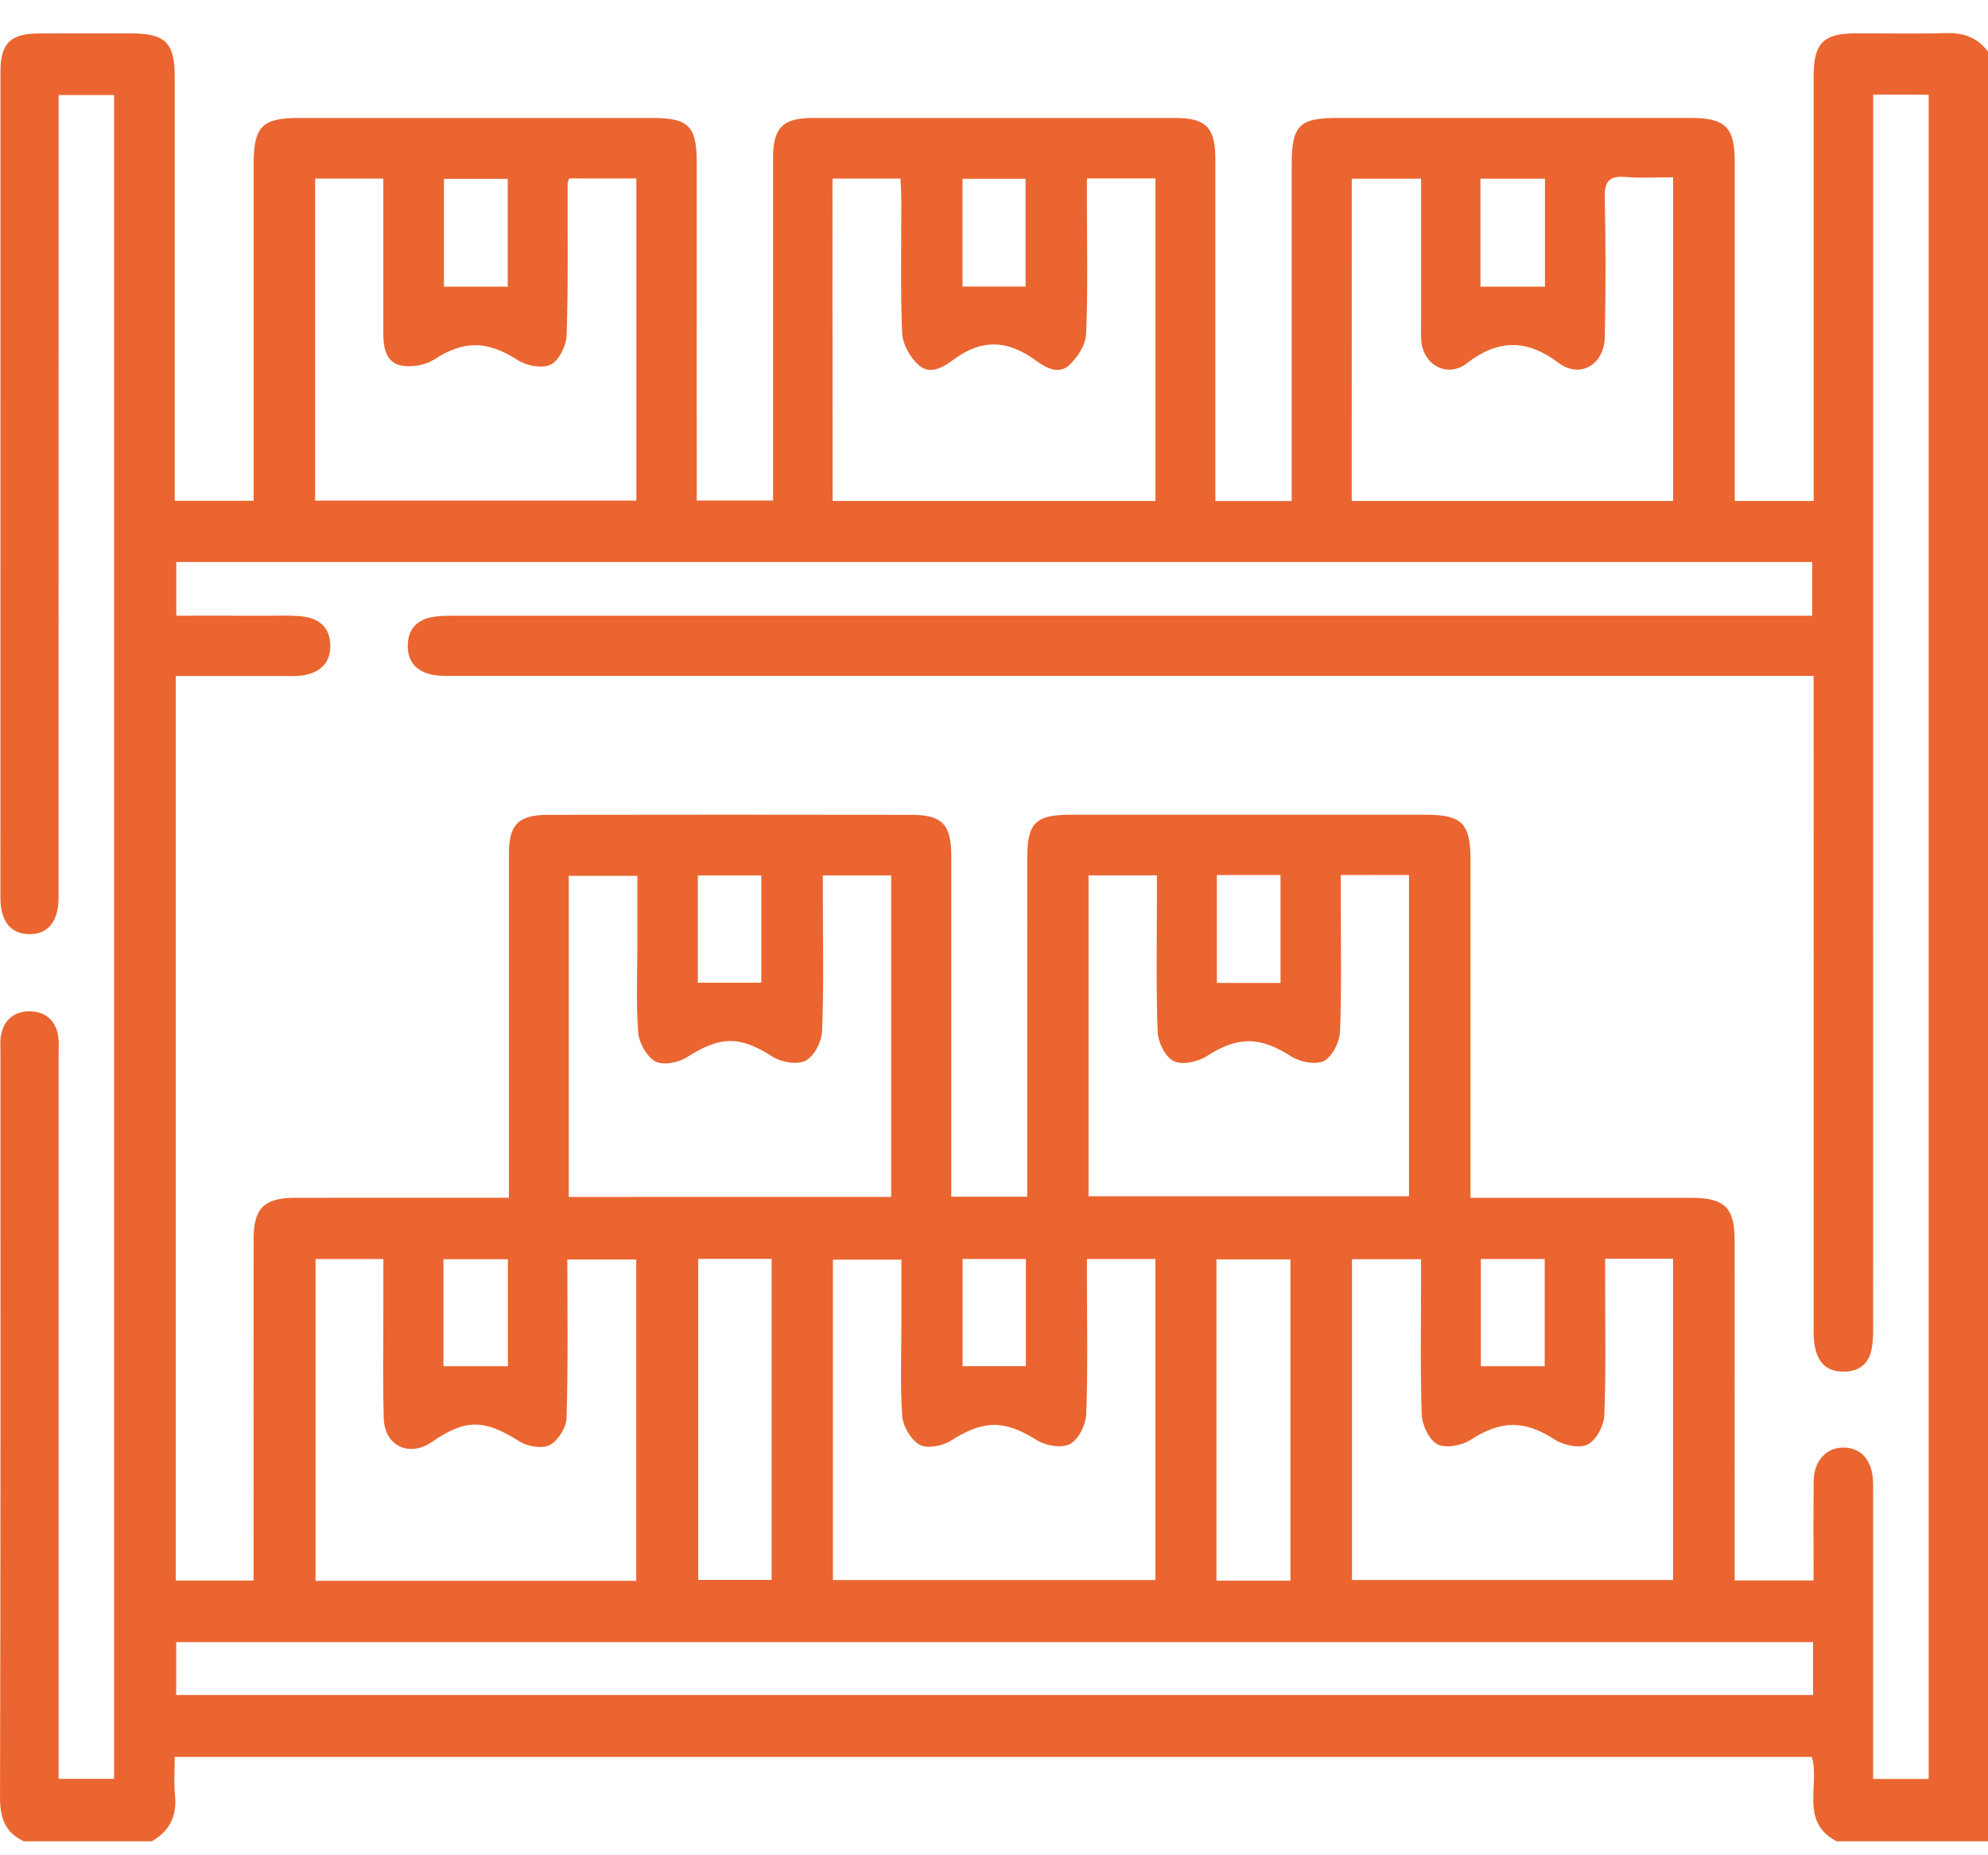 <svg width="60" height="56" viewBox="0 0 60 56" fill="none" xmlns="http://www.w3.org/2000/svg">
<path d="M60 1.562C60 19.568 60 37.572 60 55.578C58.477 55.578 56.954 55.578 55.431 55.578C54.306 54.992 54.932 53.876 54.683 53.032C38.211 53.032 21.762 53.032 5.274 53.032C5.274 53.44 5.243 53.812 5.281 54.176C5.347 54.804 5.127 55.265 4.583 55.578C3.294 55.578 2.005 55.578 0.716 55.578C0.158 55.31 -0.001 54.877 0.001 54.259C0.021 46.762 0.014 39.264 0.014 31.766C0.014 31.61 -0.001 31.451 0.022 31.298C0.097 30.8 0.416 30.522 0.898 30.526C1.379 30.531 1.696 30.812 1.762 31.311C1.784 31.483 1.769 31.662 1.769 31.838C1.769 38.886 1.769 45.935 1.769 52.983C1.769 53.212 1.769 53.442 1.769 53.692C2.36 53.692 2.89 53.692 3.443 53.692C3.443 36.729 3.443 19.808 3.443 2.869C2.875 2.869 2.343 2.869 1.769 2.869C1.769 3.141 1.769 3.372 1.769 3.604C1.769 11.434 1.769 19.263 1.768 27.093C1.768 27.819 1.443 28.211 0.866 28.197C0.315 28.183 0.013 27.802 0.013 27.103C0.013 18.785 0.013 10.466 0.014 2.149C0.014 1.324 0.311 1.019 1.135 1.011C2.072 1.002 3.01 1.007 3.947 1.008C4.994 1.009 5.273 1.285 5.273 2.319C5.274 6.361 5.273 10.403 5.273 14.445C5.273 14.67 5.273 14.896 5.273 15.116C6.11 15.116 6.862 15.116 7.655 15.116C7.655 14.848 7.655 14.616 7.655 14.385C7.655 11.241 7.655 8.098 7.655 4.954C7.655 3.821 7.91 3.561 9.018 3.561C12.572 3.561 16.125 3.561 19.678 3.561C20.781 3.561 21.026 3.802 21.027 4.894C21.029 8.076 21.028 11.259 21.028 14.441C21.028 14.668 21.028 14.893 21.028 15.107C21.849 15.107 22.579 15.107 23.332 15.107C23.332 11.625 23.33 8.19 23.332 4.754C23.332 3.86 23.626 3.561 24.52 3.561C28.171 3.559 31.821 3.56 35.472 3.561C36.396 3.561 36.681 3.854 36.681 4.793C36.682 8.034 36.681 11.275 36.681 14.517C36.681 14.721 36.681 14.926 36.681 15.123C37.489 15.123 38.205 15.123 38.985 15.123C38.985 14.864 38.985 14.635 38.985 14.405C38.985 11.261 38.985 8.117 38.985 4.974C38.985 3.787 39.208 3.56 40.369 3.56C43.922 3.56 47.475 3.56 51.029 3.56C52.071 3.56 52.354 3.84 52.355 4.873C52.357 8.055 52.357 11.238 52.357 14.42C52.357 14.648 52.357 14.874 52.357 15.122C53.18 15.122 53.931 15.122 54.739 15.122C54.739 14.865 54.739 14.635 54.739 14.406C54.739 10.364 54.737 6.323 54.739 2.281C54.739 1.31 55.031 1.011 55.984 1.007C56.902 1.004 57.82 1.026 58.737 0.999C59.266 0.985 59.687 1.133 60 1.562ZM56.535 2.855C56.535 3.169 56.535 3.421 56.535 3.672C56.535 15.74 56.535 27.809 56.533 39.877C56.533 40.149 56.542 40.427 56.493 40.694C56.406 41.19 56.078 41.425 55.578 41.401C55.017 41.376 54.74 40.987 54.739 40.223C54.737 33.857 54.737 27.491 54.737 21.124C54.737 20.898 54.737 20.671 54.737 20.402C54.406 20.402 54.156 20.402 53.905 20.402C40.51 20.402 27.114 20.402 13.718 20.401C13.485 20.401 13.245 20.411 13.02 20.36C12.57 20.26 12.306 19.979 12.307 19.494C12.309 19.011 12.562 18.723 13.019 18.631C13.264 18.582 13.522 18.586 13.775 18.586C27.17 18.584 40.566 18.585 53.961 18.585C54.207 18.585 54.451 18.585 54.693 18.585C54.693 17.984 54.693 17.47 54.693 16.964C38.199 16.964 21.75 16.964 5.32 16.964C5.32 17.526 5.32 18.043 5.32 18.585C6.285 18.585 7.203 18.583 8.12 18.586C8.471 18.588 8.827 18.565 9.172 18.613C9.646 18.679 9.956 18.95 9.969 19.467C9.983 20.013 9.665 20.289 9.169 20.383C8.962 20.421 8.741 20.402 8.527 20.404C7.46 20.405 6.393 20.405 5.305 20.405C5.305 29.545 5.305 38.613 5.305 47.708C6.088 47.708 6.839 47.708 7.654 47.708C7.654 47.451 7.654 47.222 7.654 46.994C7.654 43.792 7.652 40.589 7.655 37.387C7.656 36.472 7.976 36.158 8.892 36.155C10.826 36.152 12.759 36.154 14.692 36.154C14.898 36.154 15.106 36.154 15.36 36.154C15.36 35.869 15.36 35.657 15.36 35.447C15.36 32.225 15.358 29.003 15.36 25.781C15.36 24.884 15.639 24.596 16.551 24.595C20.203 24.589 23.854 24.589 27.506 24.595C28.438 24.596 28.71 24.887 28.71 25.835C28.712 29.058 28.71 32.28 28.71 35.501C28.71 35.708 28.71 35.915 28.71 36.121C29.51 36.121 30.225 36.121 31.002 36.121C31.002 35.857 31.002 35.627 31.002 35.397C31.002 32.233 31.001 29.07 31.003 25.906C31.004 24.837 31.248 24.593 32.318 24.592C35.891 24.59 39.465 24.59 43.038 24.592C44.12 24.593 44.381 24.858 44.381 25.946C44.382 29.109 44.381 32.273 44.381 35.437C44.381 35.662 44.381 35.888 44.381 36.155C44.682 36.155 44.894 36.155 45.105 36.155C47.078 36.155 49.05 36.154 51.022 36.155C52.062 36.156 52.353 36.442 52.353 37.471C52.354 40.655 52.354 43.837 52.354 47.021C52.354 47.246 52.354 47.473 52.354 47.704C53.189 47.704 53.939 47.704 54.736 47.704C54.736 46.676 54.726 45.684 54.74 44.692C54.748 44.084 55.135 43.682 55.655 43.693C56.164 43.703 56.489 44.066 56.528 44.671C56.538 44.846 56.532 45.022 56.532 45.198C56.532 47.795 56.532 50.392 56.532 52.989C56.532 53.219 56.532 53.448 56.532 53.696C57.136 53.696 57.669 53.696 58.209 53.696C58.209 36.73 58.209 19.808 58.209 2.859C57.659 2.855 57.14 2.855 56.535 2.855ZM54.719 49.566C38.238 49.566 21.776 49.566 5.318 49.566C5.318 50.124 5.318 50.639 5.318 51.161C21.808 51.161 38.252 51.161 54.719 51.161C54.719 50.634 54.719 50.15 54.719 49.566ZM25.128 15.122C28.399 15.122 31.629 15.122 34.873 15.122C34.873 11.863 34.873 8.637 34.873 5.385C34.179 5.385 33.523 5.385 32.804 5.385C32.804 5.626 32.804 5.835 32.804 6.044C32.804 7.391 32.838 8.74 32.779 10.084C32.765 10.412 32.516 10.802 32.258 11.031C31.941 11.312 31.571 11.106 31.251 10.873C30.389 10.246 29.614 10.238 28.783 10.853C28.446 11.102 28.065 11.321 27.728 11.021C27.472 10.792 27.242 10.393 27.228 10.06C27.173 8.716 27.206 7.367 27.203 6.021C27.203 5.814 27.186 5.608 27.176 5.39C26.465 5.39 25.81 5.39 25.125 5.39C25.128 8.639 25.128 11.852 25.128 15.122ZM17.178 5.386C17.152 5.475 17.131 5.511 17.131 5.549C17.127 7.07 17.151 8.593 17.102 10.114C17.091 10.428 16.879 10.871 16.627 11.002C16.377 11.131 15.897 11.043 15.632 10.873C14.7 10.274 14.006 10.268 13.097 10.854C12.829 11.028 12.404 11.097 12.091 11.029C11.659 10.935 11.568 10.505 11.569 10.088C11.571 8.957 11.569 7.825 11.569 6.694C11.569 6.27 11.569 5.847 11.569 5.39C10.84 5.39 10.188 5.39 9.511 5.39C9.511 8.654 9.511 11.88 9.511 15.111C12.771 15.111 15.993 15.111 19.206 15.111C19.206 11.848 19.206 8.635 19.206 5.388C18.521 5.386 17.866 5.386 17.178 5.386ZM40.796 15.122C44.065 15.122 47.275 15.122 50.497 15.122C50.497 11.862 50.497 8.636 50.497 5.352C49.994 5.352 49.526 5.381 49.065 5.343C48.587 5.305 48.422 5.455 48.433 5.955C48.465 7.359 48.462 8.764 48.435 10.169C48.418 11.019 47.679 11.438 47.032 10.949C46.082 10.23 45.212 10.239 44.271 10.965C43.68 11.421 42.942 11.016 42.895 10.265C42.881 10.051 42.89 9.835 42.89 9.621C42.89 8.222 42.89 6.821 42.89 5.393C42.16 5.393 41.489 5.393 40.798 5.393C40.796 8.648 40.796 11.862 40.796 15.122ZM32.805 38.002C32.805 38.242 32.805 38.451 32.805 38.66C32.805 40.008 32.836 41.356 32.782 42.701C32.769 43.016 32.546 43.455 32.29 43.589C32.04 43.72 31.56 43.639 31.293 43.471C30.315 42.854 29.693 42.852 28.707 43.482C28.453 43.644 27.992 43.736 27.761 43.611C27.498 43.469 27.255 43.057 27.231 42.746C27.163 41.813 27.207 40.873 27.206 39.936C27.206 39.299 27.206 38.66 27.206 38.022C26.466 38.022 25.798 38.022 25.139 38.022C25.139 41.283 25.139 44.494 25.139 47.693C28.413 47.693 31.643 47.693 34.872 47.693C34.872 44.438 34.872 41.228 34.872 38.002C34.179 38.002 33.523 38.002 32.805 38.002ZM26.897 36.128C26.897 32.848 26.897 29.638 26.897 26.425C26.197 26.425 25.542 26.425 24.834 26.425C24.834 26.669 24.834 26.879 24.834 27.089C24.834 28.437 24.865 29.784 24.811 31.13C24.798 31.444 24.571 31.885 24.314 32.017C24.061 32.148 23.578 32.064 23.312 31.893C22.331 31.262 21.742 31.264 20.733 31.912C20.478 32.075 20.011 32.164 19.778 32.037C19.516 31.894 19.285 31.477 19.262 31.163C19.194 30.269 19.237 29.368 19.237 28.47C19.237 27.794 19.237 27.116 19.237 26.436C18.496 26.436 17.827 26.436 17.165 26.436C17.165 29.693 17.165 32.904 17.165 36.129C20.424 36.128 23.642 36.128 26.897 36.128ZM19.202 47.716C19.202 44.444 19.202 41.234 19.202 38.017C18.497 38.017 17.829 38.017 17.123 38.017C17.123 39.642 17.147 41.221 17.1 42.797C17.092 43.085 16.849 43.477 16.602 43.613C16.378 43.735 15.939 43.669 15.7 43.519C14.612 42.837 14.069 42.814 13.035 43.525C12.355 43.992 11.61 43.65 11.583 42.82C11.548 41.728 11.571 40.634 11.57 39.541C11.569 39.038 11.57 38.536 11.57 38.003C10.847 38.003 10.194 38.003 9.524 38.003C9.524 41.259 9.524 44.482 9.524 47.716C12.766 47.716 15.962 47.716 19.202 47.716ZM48.444 37.994C48.444 38.27 48.444 38.481 48.444 38.692C48.443 40.039 48.473 41.386 48.419 42.73C48.406 43.04 48.17 43.479 47.913 43.604C47.66 43.727 47.187 43.623 46.92 43.45C46.012 42.861 45.305 42.865 44.38 43.463C44.116 43.633 43.636 43.724 43.387 43.596C43.136 43.465 42.923 43.023 42.911 42.709C42.861 41.345 42.889 39.977 42.889 38.612C42.889 38.409 42.889 38.205 42.889 38.009C42.135 38.009 41.48 38.009 40.805 38.009C40.805 41.257 40.805 44.467 40.805 47.691C44.059 47.691 47.284 47.691 50.495 47.691C50.495 44.436 50.495 41.225 50.495 37.995C49.814 37.994 49.175 37.994 48.444 37.994ZM40.466 26.411C40.466 26.675 40.466 26.886 40.466 27.097C40.466 28.444 40.495 29.791 40.443 31.137C40.431 31.451 40.211 31.895 39.959 32.023C39.708 32.15 39.228 32.055 38.961 31.882C38.027 31.279 37.353 31.278 36.421 31.879C36.152 32.052 35.675 32.155 35.423 32.029C35.17 31.904 34.951 31.46 34.939 31.146C34.888 29.782 34.917 28.415 34.917 27.048C34.917 26.841 34.917 26.635 34.917 26.422C34.176 26.422 33.521 26.422 32.854 26.422C32.854 29.678 32.854 32.902 32.854 36.107C36.112 36.107 39.322 36.107 42.525 36.107C42.525 32.852 42.525 29.642 42.525 26.413C41.842 26.411 41.203 26.411 40.466 26.411ZM21.074 37.999C21.074 41.252 21.074 44.477 21.074 47.688C21.851 47.688 22.58 47.688 23.289 47.688C23.289 44.429 23.289 41.217 23.289 37.999C22.533 37.999 21.817 37.999 21.074 37.999ZM38.947 47.711C38.947 44.447 38.947 41.236 38.947 38.014C38.179 38.014 37.45 38.014 36.714 38.014C36.714 41.267 36.714 44.476 36.714 47.711C37.463 47.711 38.178 47.711 38.947 47.711ZM30.953 8.65C30.953 7.576 30.953 6.483 30.953 5.397C30.288 5.397 29.677 5.397 29.05 5.397C29.05 6.521 29.05 7.597 29.05 8.65C29.704 8.65 30.316 8.65 30.953 8.65ZM30.962 41.237C30.962 40.171 30.962 39.096 30.962 38.001C30.305 38.001 29.689 38.001 29.052 38.001C29.052 39.106 29.052 40.182 29.052 41.237C29.709 41.237 30.322 41.237 30.962 41.237ZM15.324 8.653C15.324 7.569 15.324 6.488 15.324 5.399C14.655 5.399 14.025 5.399 13.398 5.399C13.398 6.528 13.398 7.609 13.398 8.653C14.054 8.653 14.672 8.653 15.324 8.653ZM46.629 5.393C45.951 5.393 45.318 5.393 44.682 5.393C44.682 6.52 44.682 7.606 44.682 8.653C45.345 8.653 45.975 8.653 46.629 8.653C46.629 7.592 46.629 6.523 46.629 5.393ZM36.726 26.413C36.726 27.552 36.726 28.631 36.726 29.669C37.389 29.669 38.008 29.669 38.647 29.669C38.647 28.595 38.647 27.515 38.647 26.413C37.994 26.413 37.376 26.413 36.726 26.413ZM22.977 29.663C22.977 28.554 22.977 27.493 22.977 26.426C22.316 26.426 21.701 26.426 21.062 26.426C21.062 27.527 21.062 28.592 21.062 29.663C21.713 29.663 22.328 29.663 22.977 29.663ZM13.384 41.239C14.068 41.239 14.686 41.239 15.329 41.239C15.329 40.19 15.329 39.108 15.329 38.01C14.667 38.01 14.037 38.01 13.384 38.01C13.384 39.114 13.384 40.178 13.384 41.239ZM44.694 38.001C44.694 39.091 44.694 40.184 44.694 41.238C45.359 41.238 45.988 41.238 46.621 41.238C46.621 40.158 46.621 39.095 46.621 38.001C45.973 38.001 45.355 38.001 44.694 38.001Z" fill="#EA6530"/>
</svg>
